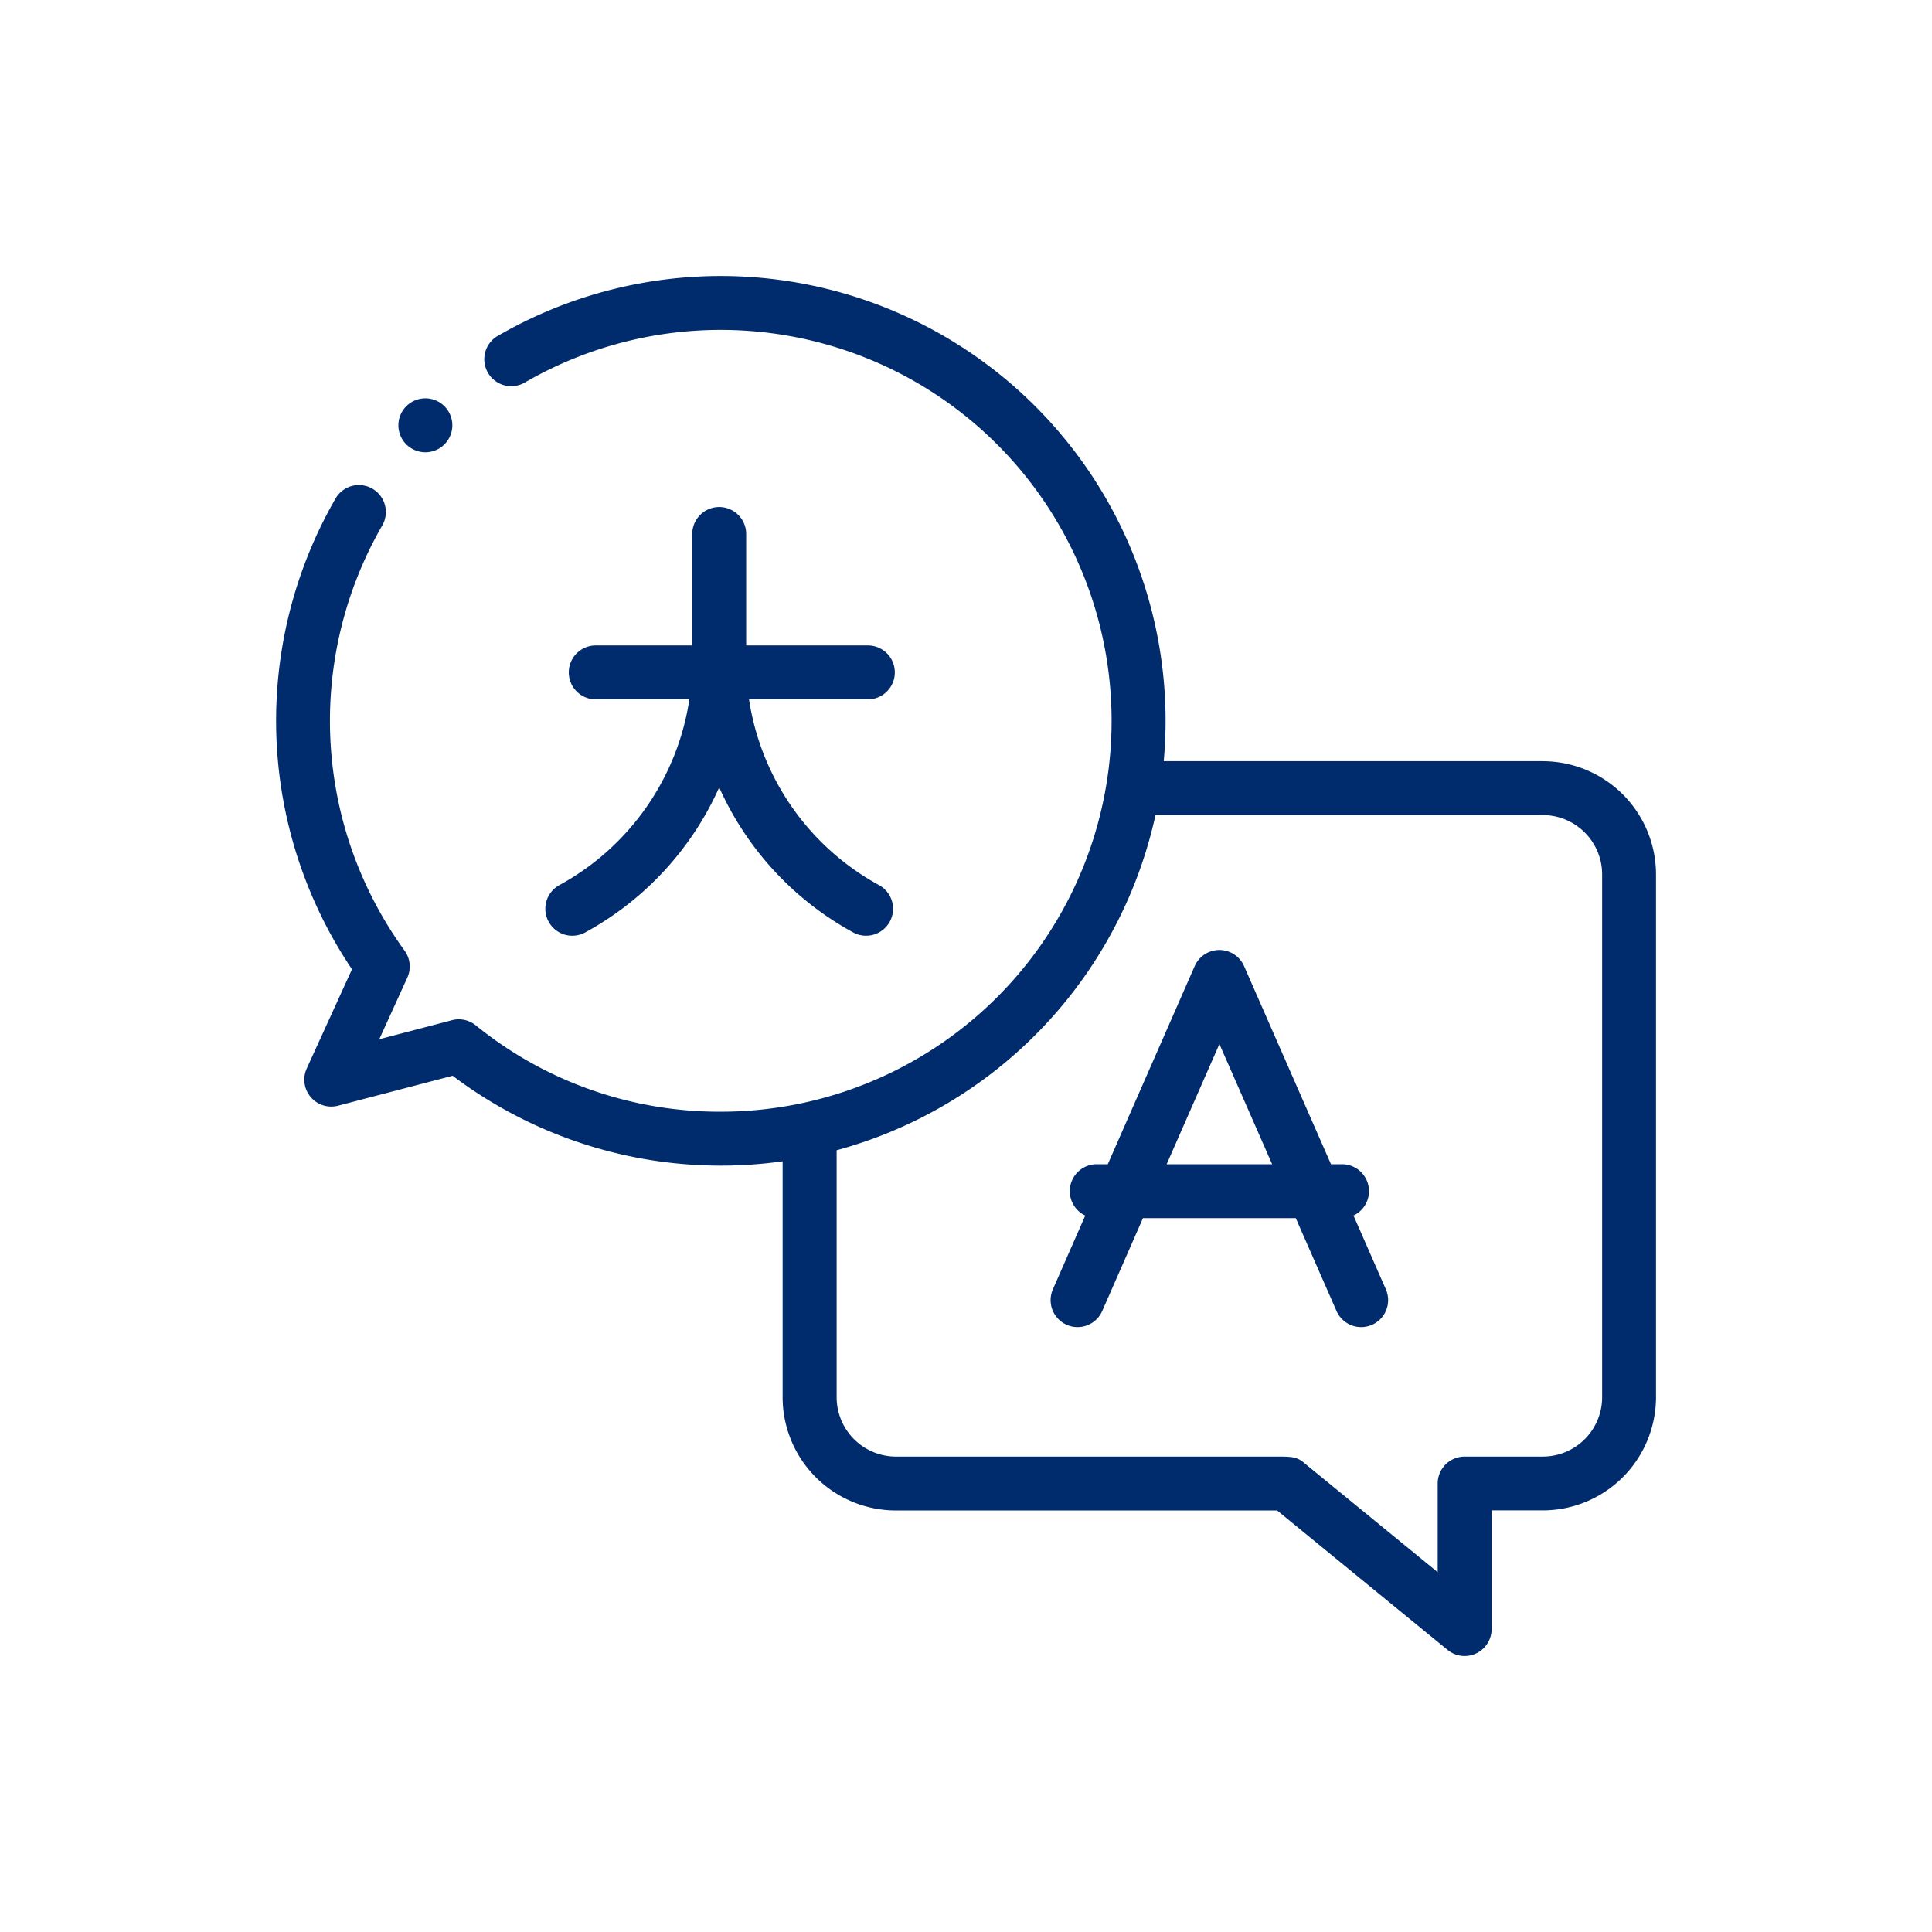 <svg xmlns="http://www.w3.org/2000/svg" width="70" height="70" viewBox="0 0 70 70">
  <g id="n-icn4" transform="translate(-778 -1677)">
    <g id="translation" transform="translate(788 1687)">
      <path id="Path_281" data-name="Path 281" d="M45.9,17.578H32.164c.043-.482.067-.97.067-1.463A16.119,16.119,0,0,0,8.063,2.153.977.977,0,1,0,9.04,3.844a14.163,14.163,0,1,1,7.075,26.434,14,14,0,0,1-8.881-3.132.978.978,0,0,0-.9-.172l-2.592.678L4.758,25.42a.976.976,0,0,0-.1-.979,14.17,14.17,0,0,1-.8-15.418.977.977,0,0,0-1.69-.98,16.126,16.126,0,0,0,.585,17.075L1.114,28.711A.976.976,0,0,0,2.25,30.06L6.4,28.975a16.112,16.112,0,0,0,11.956,3.1v8.551a4.106,4.106,0,0,0,4.1,4.1H36.273l6.176,5.053a.977.977,0,0,0,1.595-.756v-4.3H45.9a4.106,4.106,0,0,0,4.1-4.1V21.679a4.106,4.106,0,0,0-4.1-4.1Zm2.148,23.047A2.151,2.151,0,0,1,45.9,42.773H43.067a.976.976,0,0,0-.977.977v3.212l-4.823-3.946c-.266-.243-.5-.243-1.022-.243H22.461a2.151,2.151,0,0,1-2.148-2.148v-8.95A16.169,16.169,0,0,0,31.865,19.531H45.9a2.151,2.151,0,0,1,2.148,2.148Zm0,0" transform="translate(0 0.001)" fill="#002b6d"/>
      <path id="Path_282" data-name="Path 282" d="M298.36,259.7a.976.976,0,0,0-.416-1.859h-.4l-3.149-7.178a.977.977,0,0,0-1.789,0l-3.149,7.178h-.4a.976.976,0,0,0-.416,1.859l-1.173,2.673a.976.976,0,1,0,1.788.785l1.476-3.364h5.536l1.476,3.364a.976.976,0,1,0,1.788-.785Zm-6.77-1.859,1.911-4.355,1.911,4.355Zm0,0" transform="translate(-259.32 -225.659)" fill="#002b6d"/>
      <path id="Path_283" data-name="Path 283" d="M46.379,47.352a.977.977,0,1,0-.69-.286A.985.985,0,0,0,46.379,47.352Zm0,0" transform="translate(-40.968 -40.965)" fill="#002b6d"/>
      <path id="Path_284" data-name="Path 284" d="M100.64,99.114a.977.977,0,1,0,.939,1.713,11.184,11.184,0,0,0,4.833-5.243,11.186,11.186,0,0,0,4.833,5.243.977.977,0,1,0,.939-1.713,9.236,9.236,0,0,1-4.691-6.72h4.336a.977.977,0,0,0,0-1.953h-4.44v-4.07a.977.977,0,0,0-1.953,0v4.07h-3.528a.977.977,0,0,0,0,1.953h3.423a9.235,9.235,0,0,1-4.691,6.72Zm0,0" transform="translate(-90.354 -77.055)" fill="#002b6d"/>
    </g>
    <rect id="Rectangle_26" data-name="Rectangle 26" width="70" height="70" transform="translate(778 1677)" fill="none"/>
  </g>
</svg>
